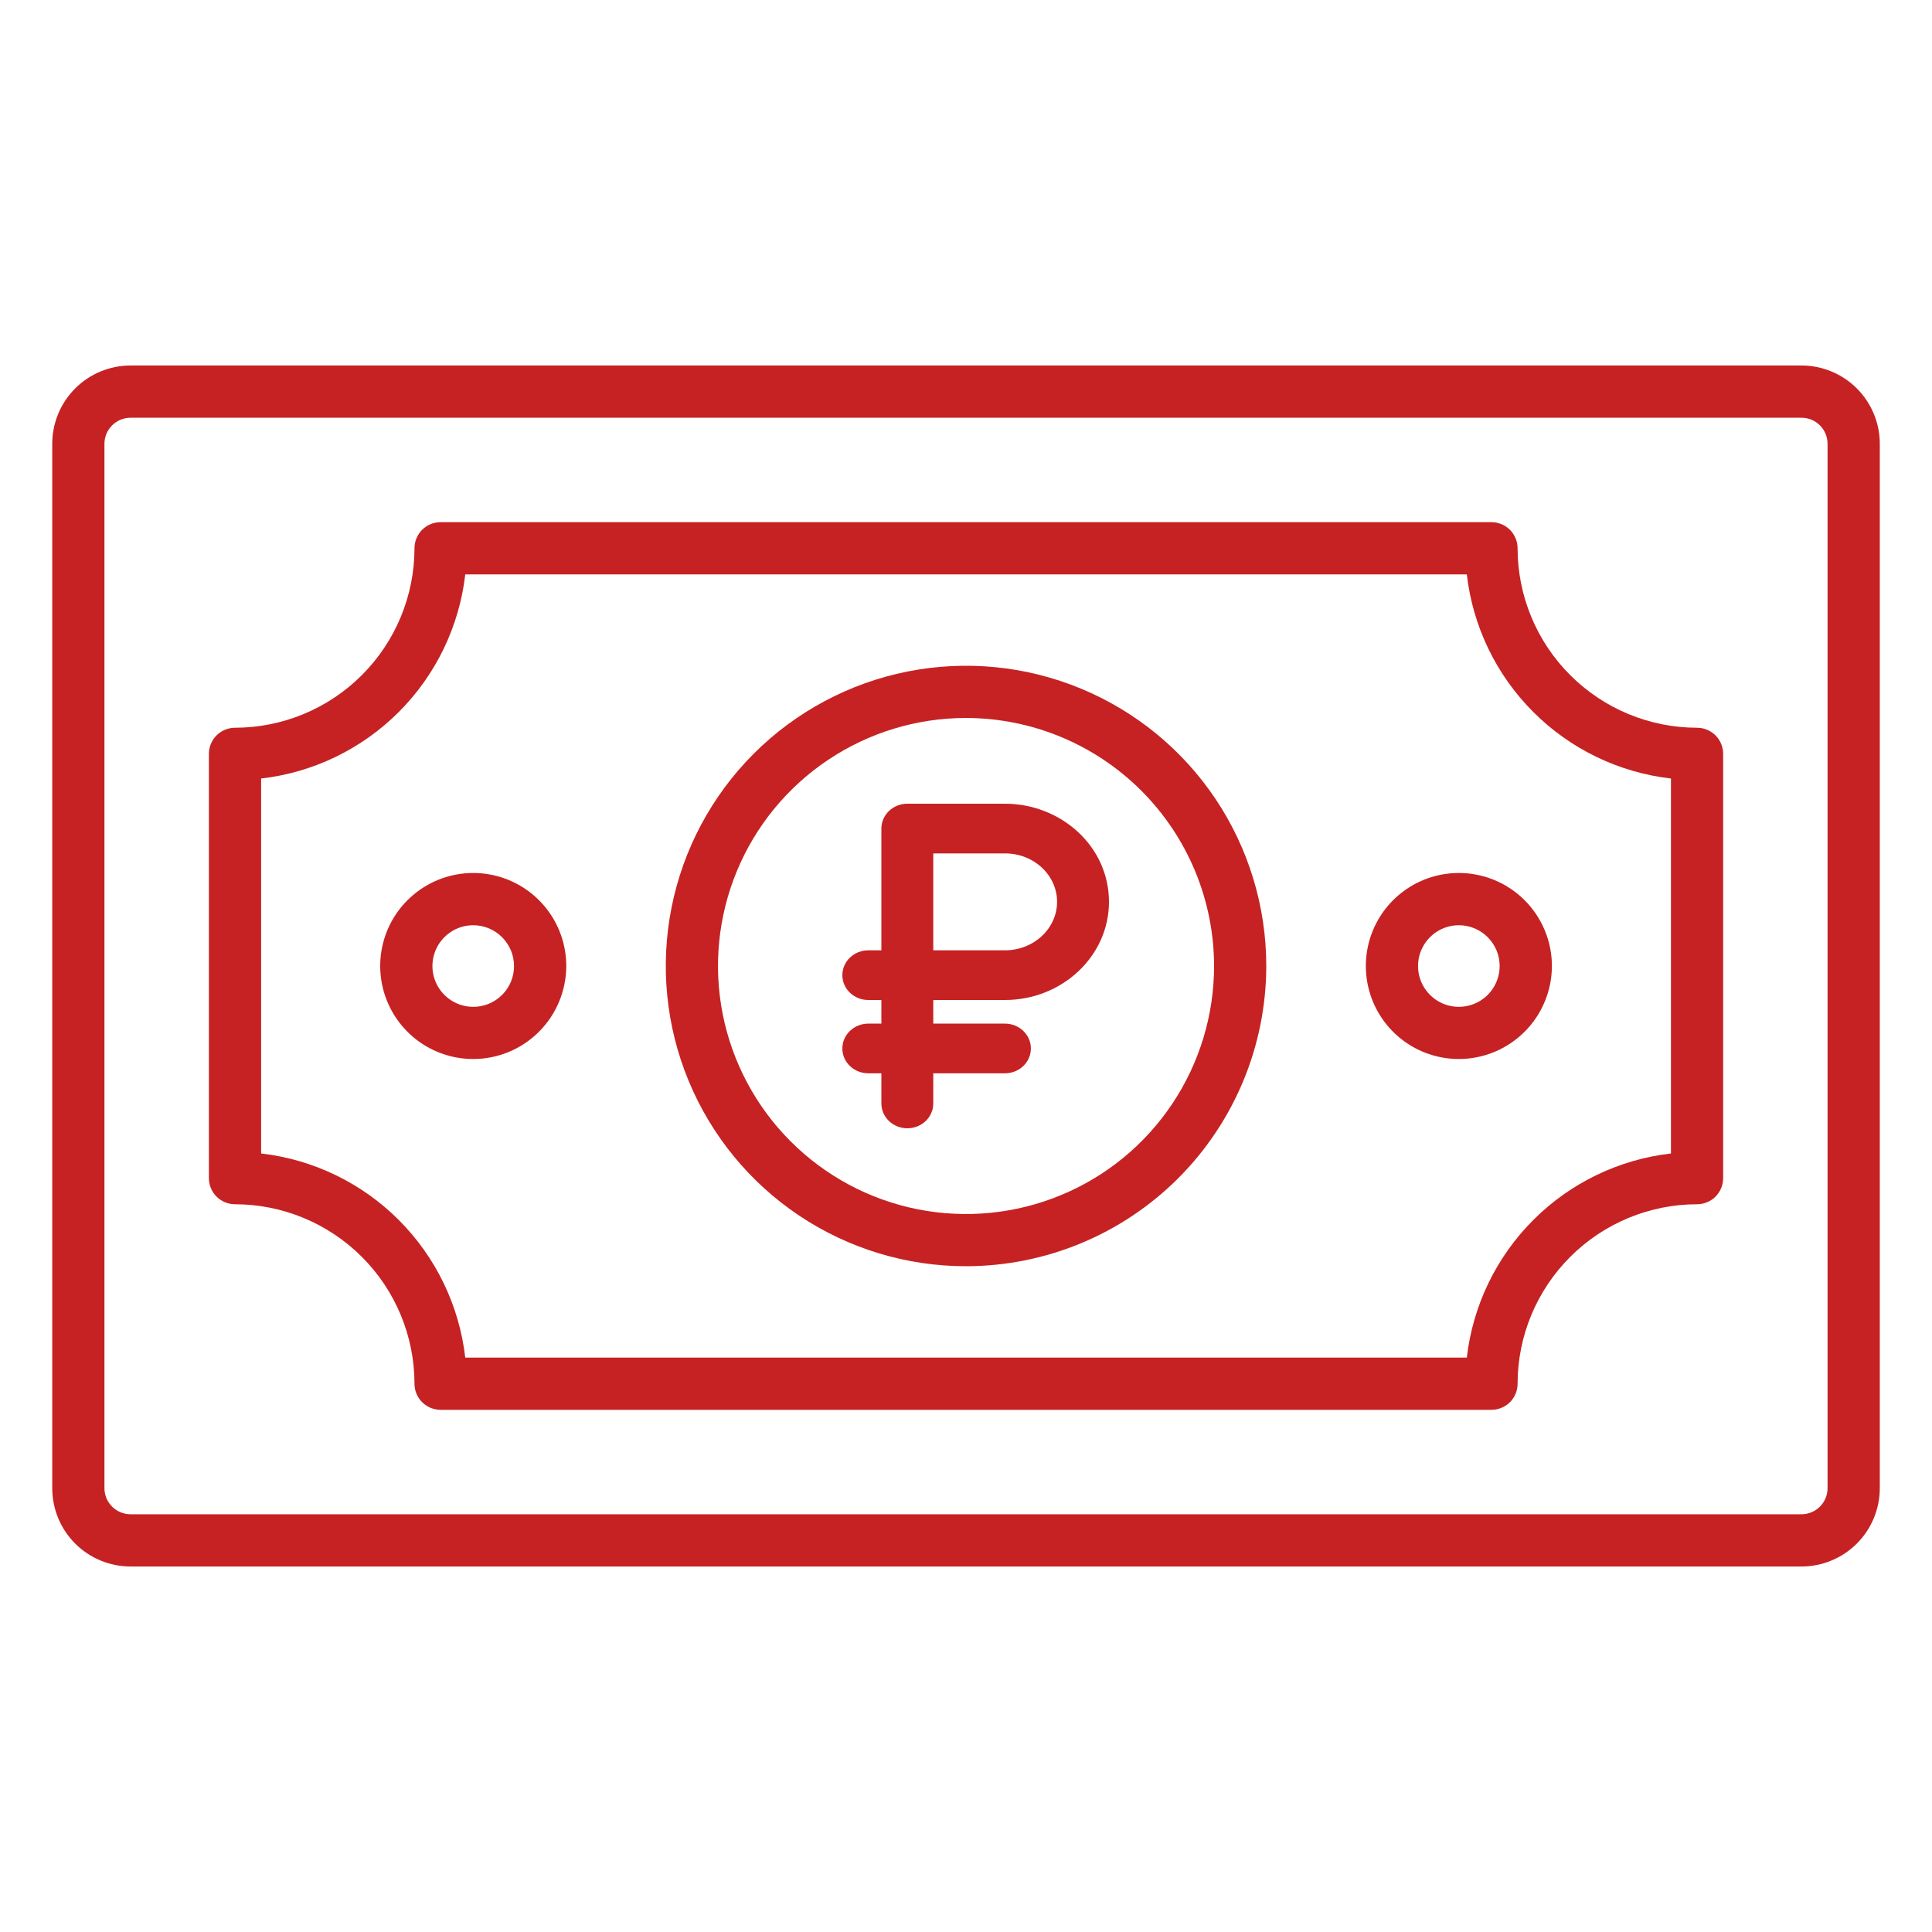 <svg width="50" height="50" viewBox="0 0 50 50" fill="none" xmlns="http://www.w3.org/2000/svg">
<path d="M46.622 40.541H3.379C2.841 40.541 2.325 40.327 1.945 39.947C1.565 39.567 1.352 39.051 1.352 38.514V11.486C1.352 10.949 1.565 10.433 1.945 10.053C2.325 9.673 2.841 9.459 3.379 9.459H46.622C47.159 9.459 47.675 9.673 48.055 10.053C48.435 10.433 48.649 10.949 48.649 11.486V38.514C48.649 39.051 48.435 39.567 48.055 39.947C47.675 40.327 47.159 40.541 46.622 40.541ZM3.379 10.811C3.199 10.811 3.028 10.882 2.901 11.009C2.774 11.135 2.703 11.307 2.703 11.486V38.514C2.703 38.693 2.774 38.865 2.901 38.991C3.028 39.118 3.199 39.189 3.379 39.189H46.622C46.801 39.189 46.973 39.118 47.1 38.991C47.226 38.865 47.297 38.693 47.297 38.514V11.486C47.297 11.307 47.226 11.135 47.1 11.009C46.973 10.882 46.801 10.811 46.622 10.811H3.379Z" fill="#C62223"/>
<path d="M38.599 36.486H11.403C11.224 36.486 11.052 36.415 10.925 36.289C10.798 36.162 10.727 35.99 10.727 35.811C10.726 34.579 10.236 33.398 9.365 32.528C8.494 31.657 7.313 31.167 6.082 31.166C5.903 31.166 5.731 31.094 5.604 30.968C5.477 30.841 5.406 30.669 5.406 30.49V19.51C5.406 19.331 5.477 19.159 5.604 19.032C5.731 18.906 5.903 18.834 6.082 18.834C7.313 18.833 8.494 18.343 9.365 17.472C10.236 16.602 10.726 15.421 10.727 14.189C10.727 14.01 10.798 13.838 10.925 13.711C11.052 13.585 11.224 13.514 11.403 13.514H38.599C38.778 13.514 38.95 13.585 39.077 13.711C39.203 13.838 39.275 14.01 39.275 14.189C39.276 15.421 39.766 16.602 40.637 17.472C41.508 18.343 42.688 18.833 43.92 18.834C44.099 18.834 44.271 18.906 44.398 19.032C44.524 19.159 44.595 19.331 44.595 19.51V30.49C44.595 30.669 44.524 30.841 44.398 30.968C44.271 31.094 44.099 31.166 43.92 31.166C42.688 31.167 41.508 31.657 40.637 32.528C39.766 33.398 39.276 34.579 39.275 35.811C39.275 35.99 39.203 36.162 39.077 36.289C38.95 36.415 38.778 36.486 38.599 36.486ZM12.041 35.135H37.961C38.116 33.788 38.722 32.532 39.682 31.573C40.641 30.613 41.896 30.007 43.244 29.852V20.148C41.896 19.993 40.641 19.387 39.682 18.427C38.722 17.468 38.116 16.213 37.961 14.865H12.041C11.886 16.213 11.279 17.468 10.32 18.427C9.361 19.387 8.105 19.993 6.758 20.148V29.852C8.105 30.007 9.361 30.613 10.32 31.573C11.279 32.532 11.886 33.788 12.041 35.135Z" fill="#C62223"/>
<path d="M37.755 27.407C37.279 27.407 36.813 27.266 36.418 27.002C36.022 26.737 35.713 26.361 35.531 25.921C35.349 25.481 35.301 24.997 35.394 24.53C35.487 24.063 35.716 23.634 36.053 23.298C36.389 22.961 36.818 22.732 37.285 22.639C37.752 22.546 38.236 22.594 38.676 22.776C39.116 22.958 39.492 23.267 39.757 23.663C40.021 24.058 40.163 24.524 40.163 25C40.162 25.638 39.908 26.25 39.457 26.701C39.005 27.153 38.393 27.407 37.755 27.407ZM37.755 23.945C37.546 23.945 37.342 24.006 37.168 24.123C36.995 24.239 36.859 24.404 36.779 24.597C36.699 24.79 36.678 25.002 36.719 25.207C36.76 25.412 36.861 25.6 37.009 25.748C37.156 25.895 37.345 25.996 37.55 26.037C37.754 26.077 37.967 26.056 38.16 25.976C38.353 25.896 38.518 25.761 38.633 25.587C38.749 25.413 38.811 25.209 38.811 25C38.811 24.72 38.699 24.452 38.501 24.254C38.303 24.056 38.035 23.945 37.755 23.945Z" fill="#C62223"/>
<path d="M12.247 27.407C11.771 27.407 11.306 27.266 10.91 27.002C10.514 26.737 10.205 26.361 10.023 25.921C9.841 25.481 9.793 24.997 9.886 24.53C9.979 24.063 10.208 23.634 10.545 23.298C10.882 22.961 11.311 22.732 11.778 22.639C12.245 22.546 12.729 22.594 13.169 22.776C13.608 22.958 13.985 23.267 14.249 23.663C14.514 24.058 14.655 24.524 14.655 25C14.654 25.638 14.4 26.25 13.949 26.701C13.498 27.153 12.886 27.407 12.247 27.407ZM12.247 23.945C12.038 23.945 11.834 24.006 11.661 24.123C11.487 24.239 11.351 24.404 11.271 24.597C11.192 24.79 11.171 25.002 11.211 25.207C11.252 25.412 11.353 25.6 11.501 25.748C11.649 25.895 11.837 25.996 12.042 26.037C12.247 26.077 12.459 26.056 12.652 25.976C12.845 25.896 13.01 25.761 13.126 25.587C13.242 25.413 13.303 25.209 13.303 25C13.303 24.72 13.191 24.452 12.993 24.254C12.795 24.056 12.527 23.945 12.247 23.945Z" fill="#C62223"/>
<path d="M25.001 32.77C23.464 32.77 21.962 32.315 20.684 31.461C19.406 30.607 18.41 29.393 17.822 27.974C17.234 26.554 17.08 24.991 17.38 23.484C17.68 21.977 18.42 20.592 19.506 19.506C20.593 18.419 21.978 17.679 23.485 17.379C24.992 17.079 26.555 17.233 27.974 17.821C29.394 18.409 30.608 19.405 31.462 20.683C32.315 21.961 32.771 23.463 32.771 25C32.769 27.06 31.949 29.035 30.493 30.492C29.036 31.949 27.061 32.768 25.001 32.77ZM25.001 18.581C23.731 18.581 22.49 18.958 21.435 19.663C20.379 20.368 19.556 21.371 19.07 22.544C18.585 23.716 18.457 25.007 18.705 26.252C18.953 27.497 19.564 28.641 20.462 29.539C21.36 30.437 22.503 31.048 23.748 31.296C24.994 31.543 26.284 31.416 27.457 30.93C28.63 30.445 29.633 29.622 30.338 28.566C31.043 27.511 31.42 26.27 31.42 25C31.418 23.298 30.741 21.667 29.537 20.463C28.334 19.26 26.703 18.583 25.001 18.581Z" fill="#C62223"/>
<path d="M26.008 20.9H23.482C23.172 20.9 22.91 21.137 22.91 21.443V24.694H22.472C22.162 24.694 21.9 24.931 21.9 25.237C21.9 25.543 22.162 25.78 22.472 25.78H22.91V26.591H22.472C22.162 26.591 21.9 26.829 21.9 27.134C21.9 27.44 22.162 27.677 22.472 27.677H22.91V28.557C22.91 28.863 23.172 29.1 23.482 29.1C23.792 29.1 24.053 28.863 24.053 28.557V27.677H26.008C26.317 27.677 26.579 27.44 26.579 27.134C26.579 26.829 26.317 26.591 26.008 26.591H24.053V25.78H26.008C27.431 25.78 28.6 24.691 28.6 23.34C28.6 21.955 27.4 20.9 26.008 20.9ZM26.008 24.694H24.053V21.986H26.008C26.808 21.986 27.457 22.59 27.457 23.34C27.457 24.081 26.813 24.694 26.008 24.694Z" fill="#C62223" stroke="#C62223" stroke-width="0.2"/>
</svg>
